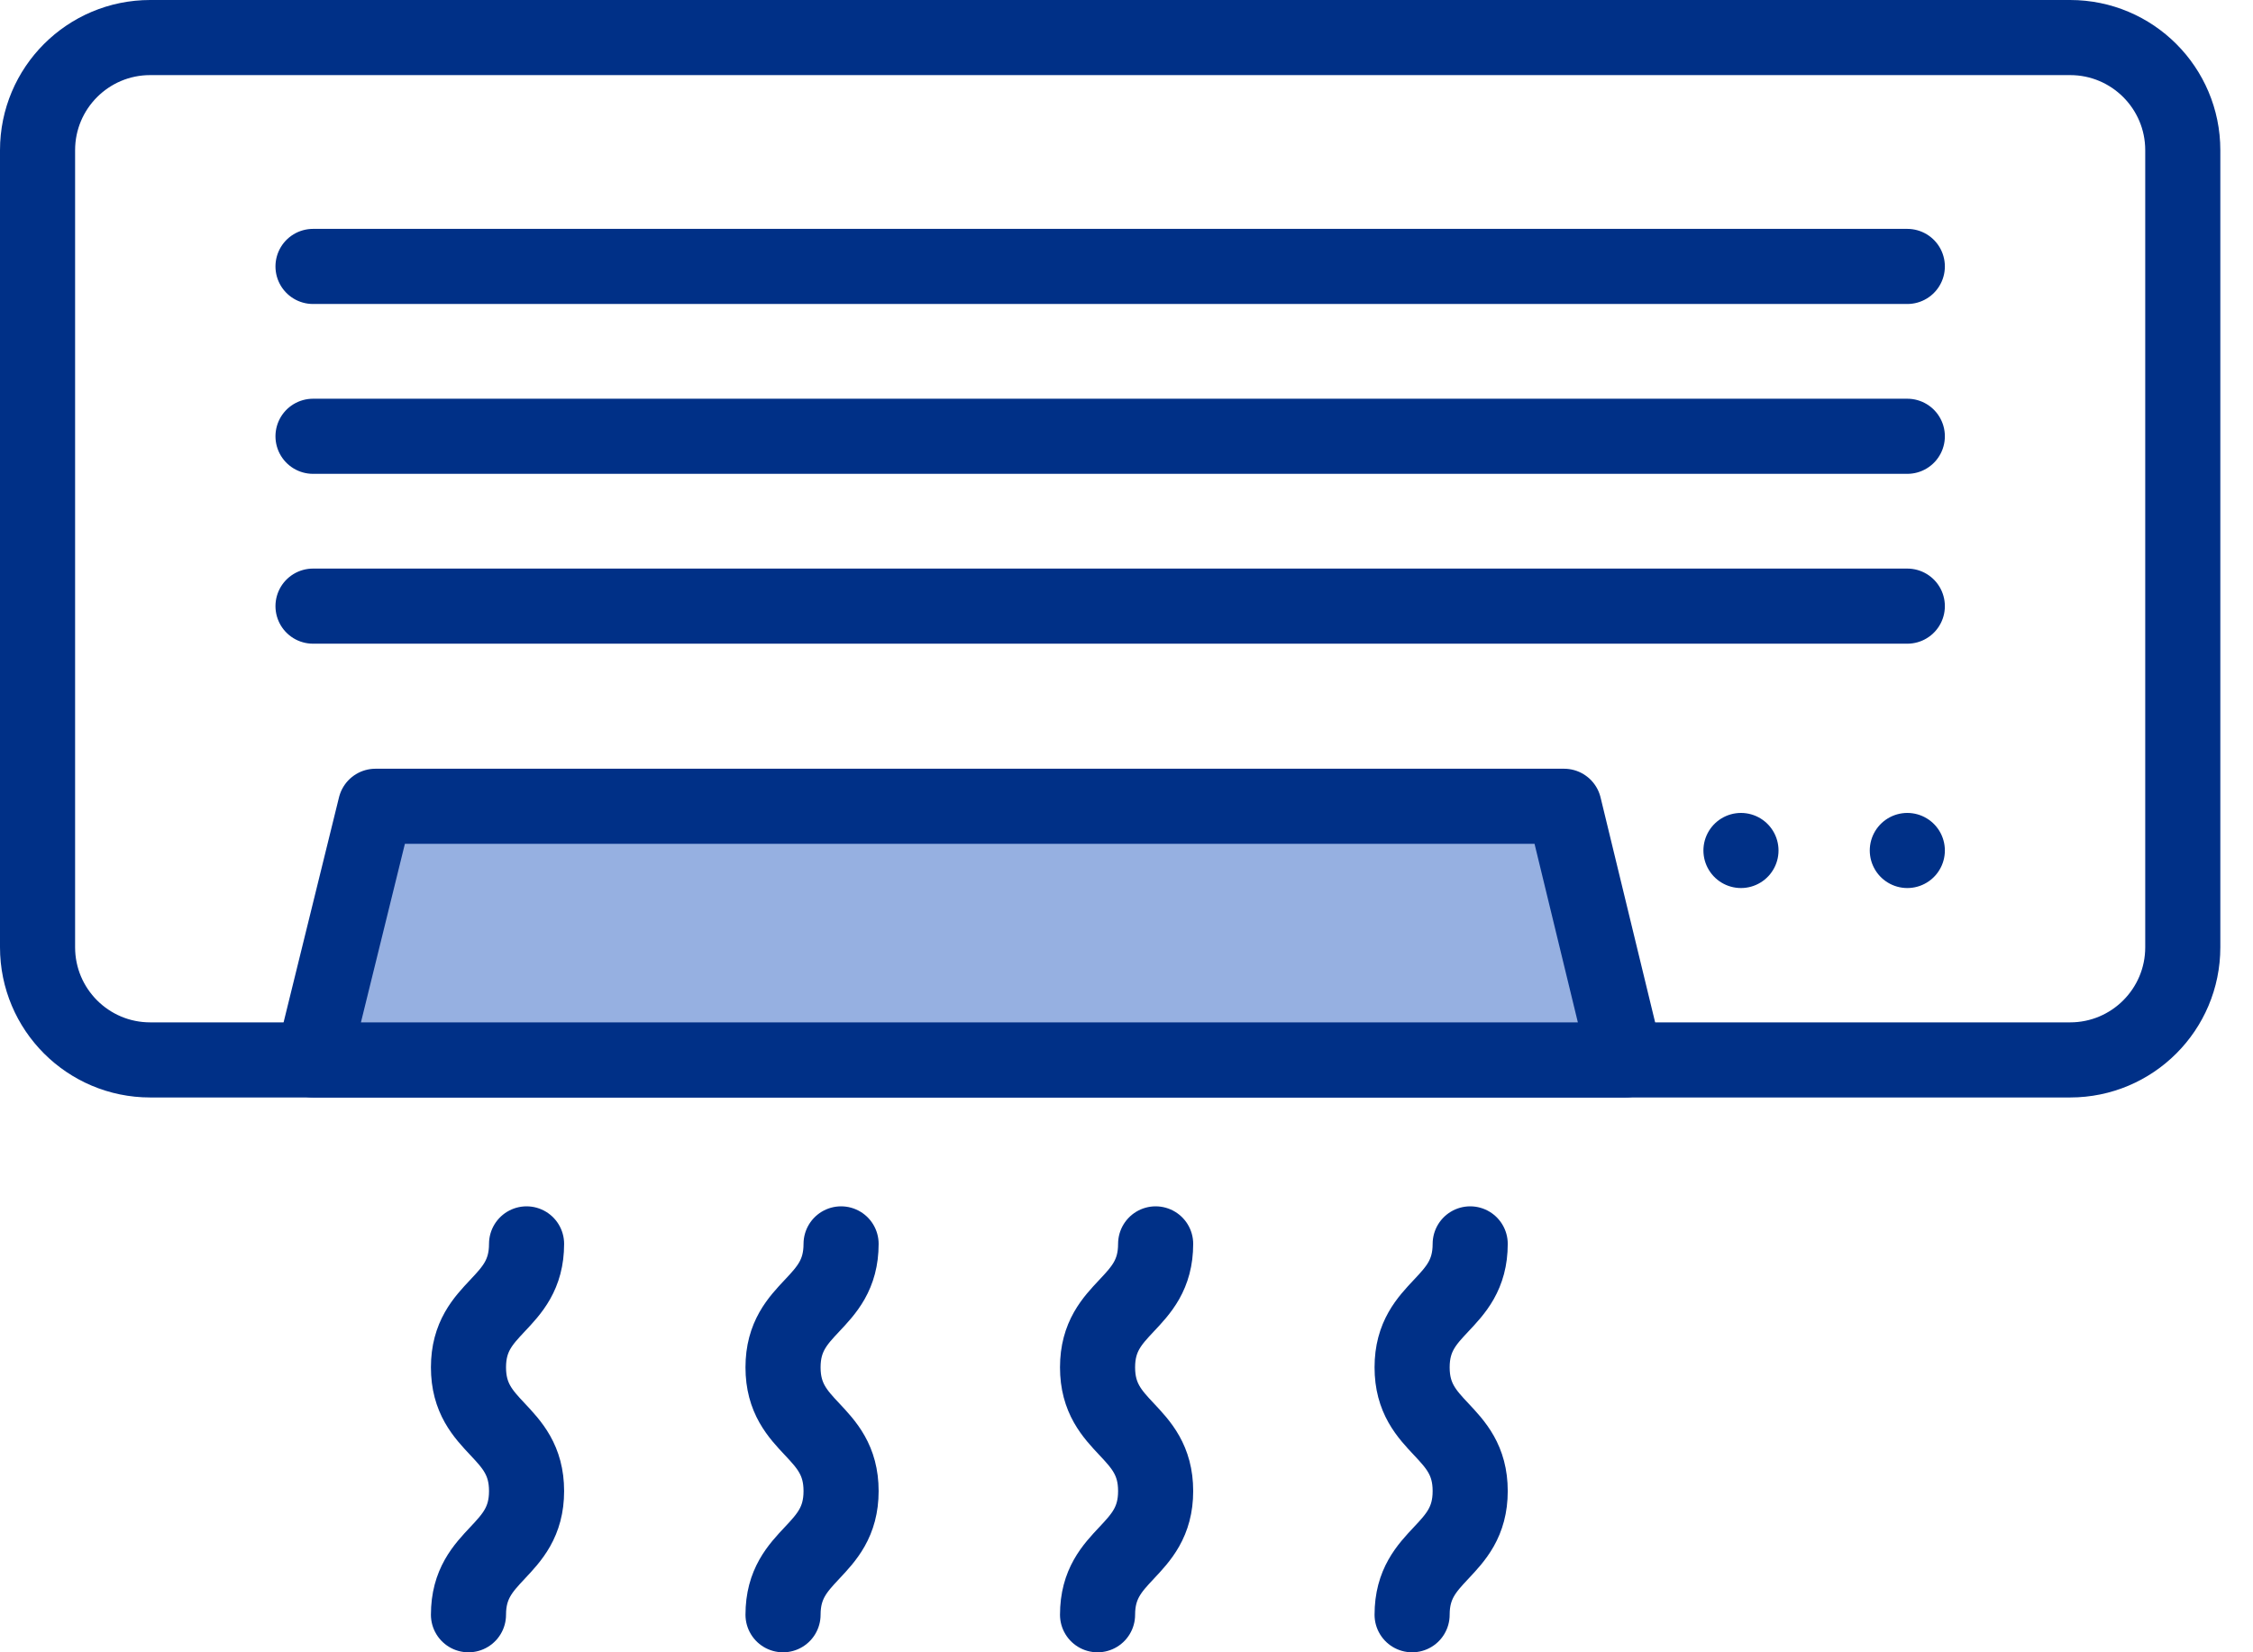 <?xml version="1.0" encoding="UTF-8"?>
<svg width="60px" height="44px" viewBox="0 0 60 44" version="1.1" xmlns="http://www.w3.org/2000/svg" xmlns:xlink="http://www.w3.org/1999/xlink">
    <title>noun-ac-1692802</title>
    <g id="SAVINGS" stroke="none" stroke-width="1" fill="none" fill-rule="evenodd" stroke-linecap="round" stroke-linejoin="round">
        <g id="00---Savings-Homepage" transform="translate(-179, -936)" stroke="#003087" stroke-width="2">
            <g id="Caroussel---desktop" transform="translate(0, 756)">
                <g id="Card" transform="translate(151, 120)">
                    <g id="noun-ac-1692802" transform="translate(29, 61)">
                        <g id="Group">
                            <path d="M57.13,3 L57.13,24.225 C57.13,25.882 55.787,27.225 54.13,27.225 L3,27.225 C1.343,27.225 0,25.882 0,24.225 L0,3 C0,1.343 1.343,0 3,0 L54.13,0 C55.787,0 57.13,1.343 57.13,3 Z" id="Path"></path>
                            <line x1="7.336" y1="6.095" x2="49.794" y2="6.095" id="Path"></line>
                            <line x1="7.336" y1="10.618" x2="49.794" y2="10.618" id="Path"></line>
                            <line x1="7.336" y1="15.141" x2="49.794" y2="15.141" id="Path"></line>
                            <line x1="45.364" y1="21.648" x2="45.364" y2="21.648" id="Path"></line>
                            <line x1="49.794" y1="21.648" x2="49.794" y2="21.648" id="Path"></line>
                            <polygon id="Path" fill="#96B0E1" points="8.999 20.471 7.336 27.225 42.292 27.225 40.653 20.471"></polygon>
                        </g>
                        <g id="Group" transform="translate(11.476, 32.124)">
                            <path d="M26.677,0 C26.677,1.644 25.13,1.644 25.13,3.288 C25.13,4.935 26.677,4.935 26.677,6.582 C26.677,8.229 25.13,8.229 25.13,9.876" id="Path"></path>
                            <path d="M18.3,0 C18.3,1.644 16.753,1.644 16.753,3.288 C16.753,4.935 18.3,4.935 18.3,6.582 C18.3,8.229 16.753,8.229 16.753,9.876" id="Path"></path>
                            <path d="M9.923,0 C9.923,1.644 8.377,1.644 8.377,3.288 C8.377,4.935 9.923,4.935 9.923,6.582 C9.923,8.229 8.377,8.229 8.377,9.876" id="Path"></path>
                            <path d="M1.547,0 C1.547,1.644 0,1.644 0,3.288 C0,4.935 1.547,4.935 1.547,6.582 C1.547,8.229 0,8.229 0,9.876" id="Path"></path>
                        </g>
                    </g>
                </g>
            </g>
        </g>
    </g>
</svg>